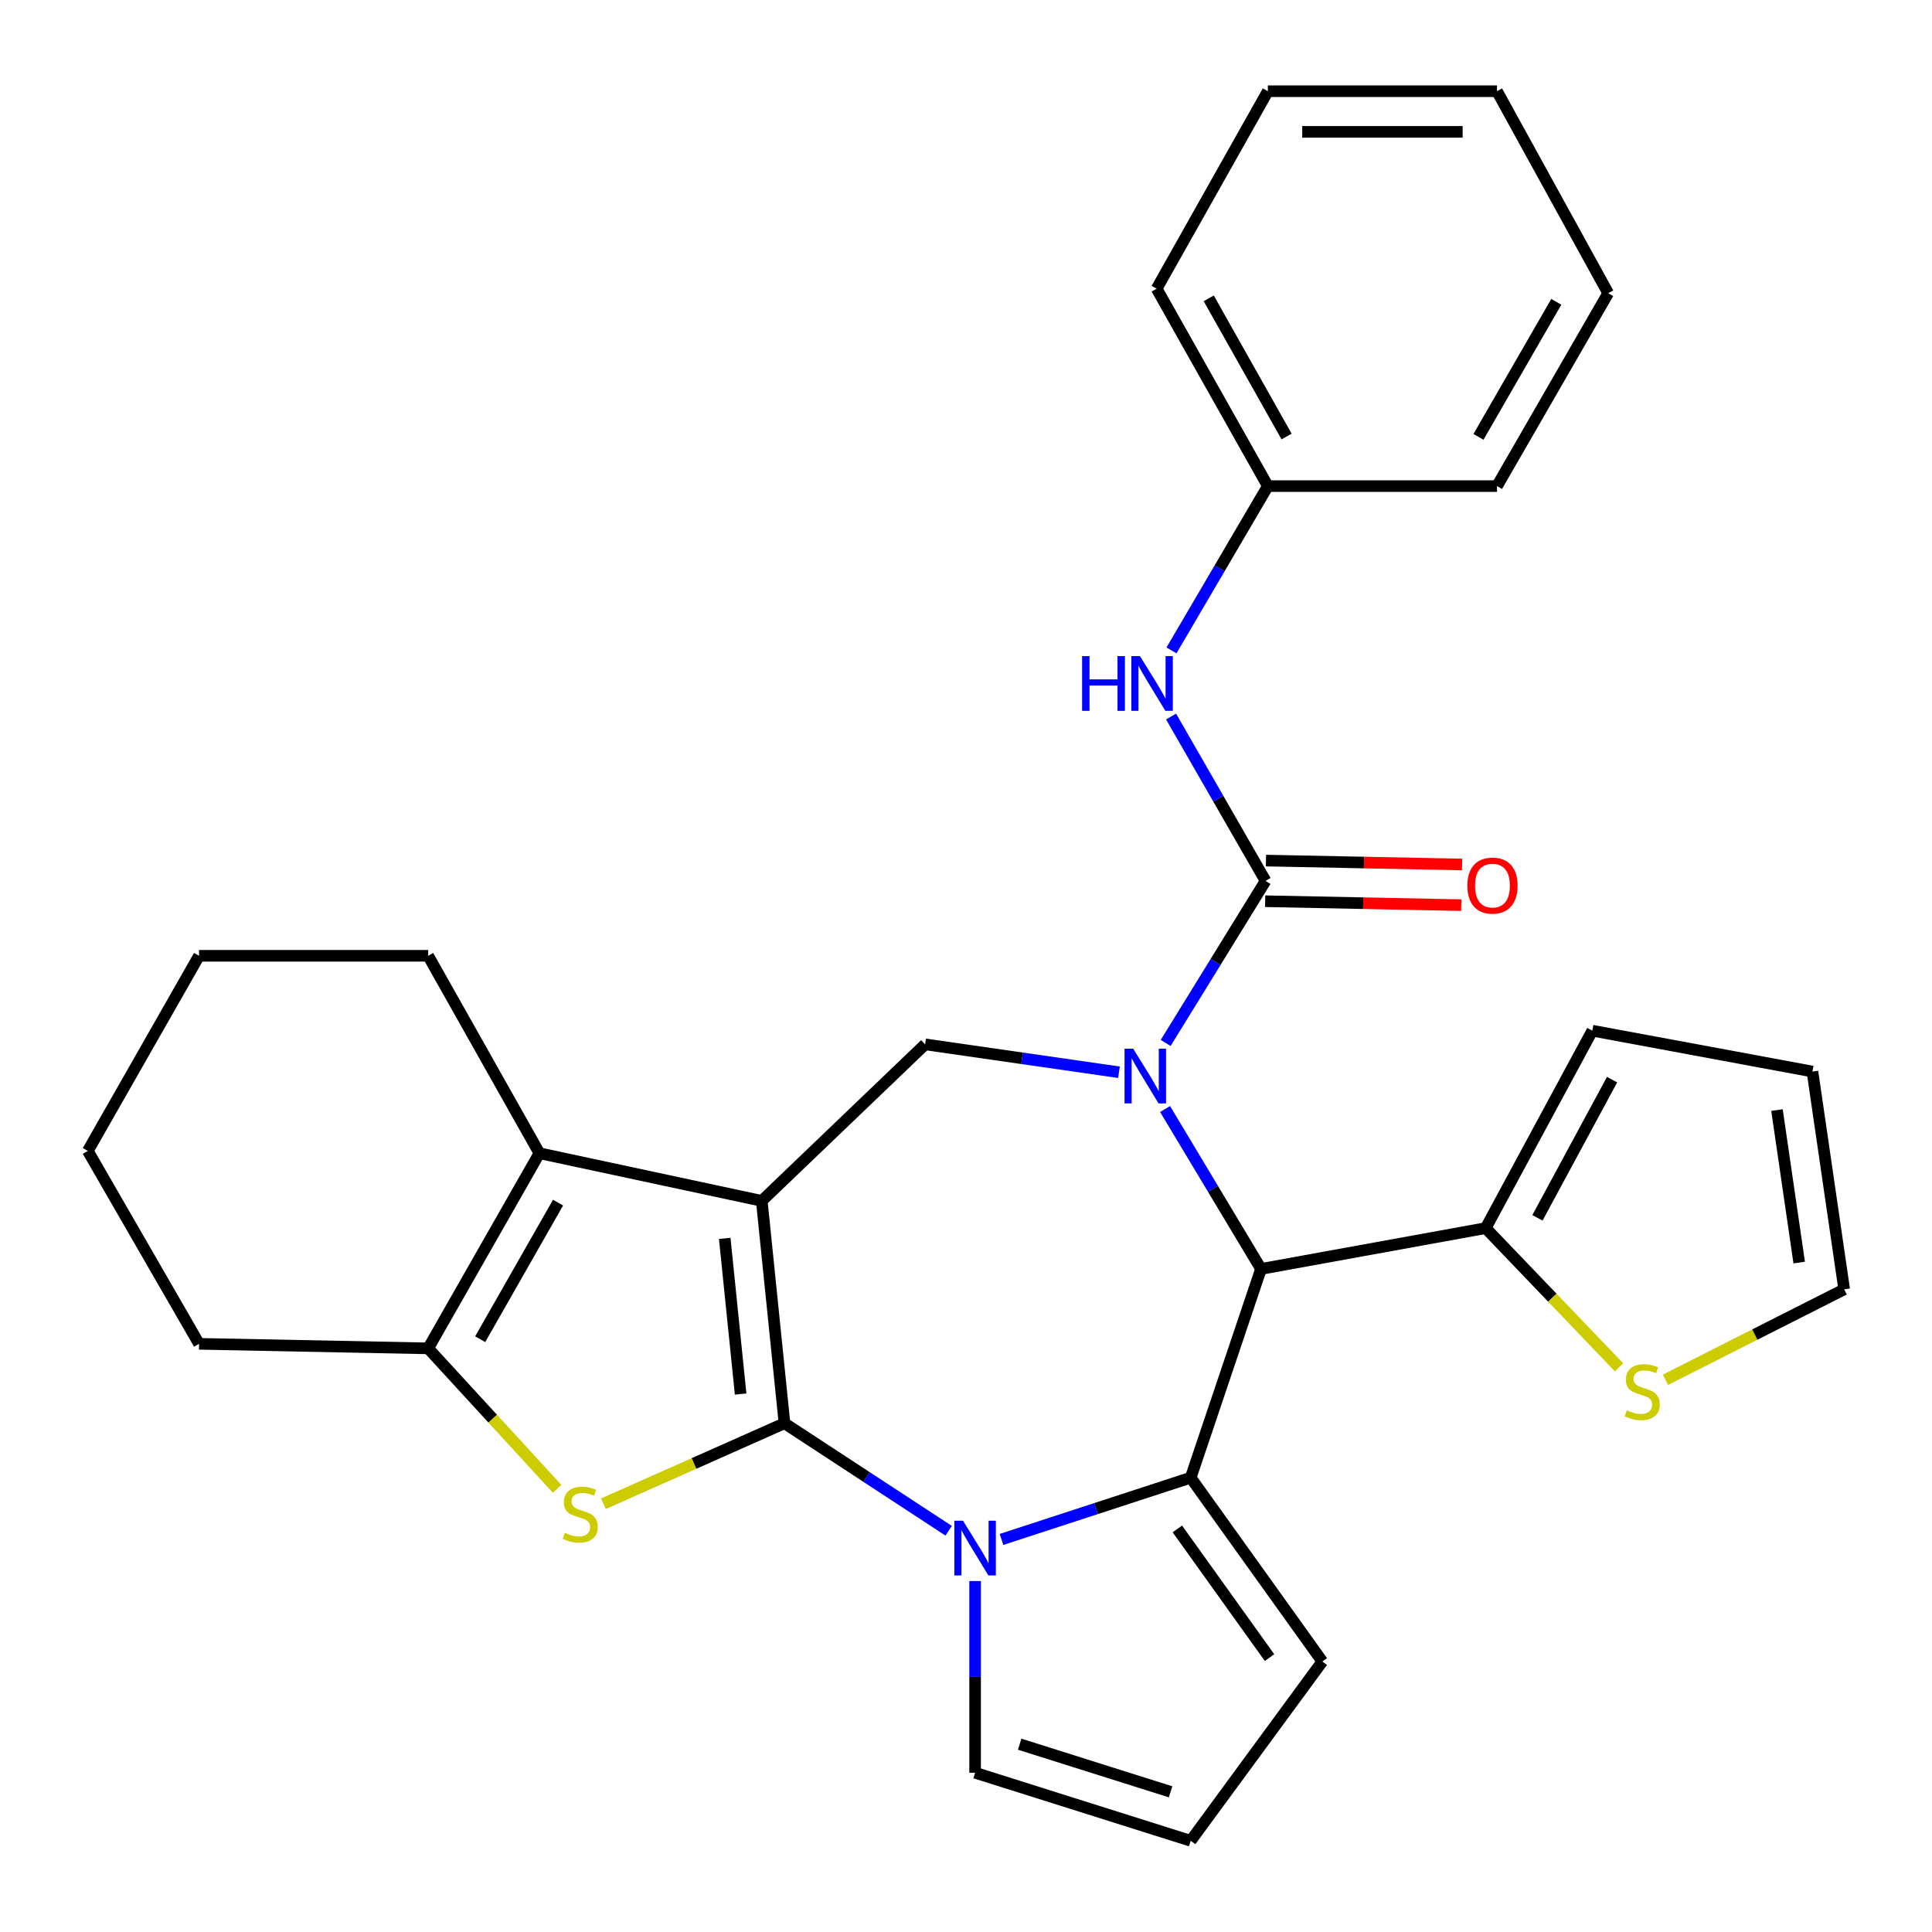 <?xml version='1.0' encoding='iso-8859-1'?>
<svg version='1.1' baseProfile='full'
              xmlns='http://www.w3.org/2000/svg'
                      xmlns:rdkit='http://www.rdkit.org/xml'
                      xmlns:xlink='http://www.w3.org/1999/xlink'
                  xml:space='preserve'
width='1000px' height='1000px' viewBox='0 0 1000 1000'>
<!-- END OF HEADER -->
<rect style='opacity:1.0;fill:#FFFFFF;stroke:none' width='1000' height='1000' x='0' y='0'> </rect>
<path class='bond-0' d='M 406.047,736.677 L 394.287,621.577' style='fill:none;fill-rule:evenodd;stroke:#000000;stroke-width:6px;stroke-linecap:butt;stroke-linejoin:miter;stroke-opacity:1' />
<path class='bond-0' d='M 383.35,721.551 L 375.117,640.981' style='fill:none;fill-rule:evenodd;stroke:#000000;stroke-width:6px;stroke-linecap:butt;stroke-linejoin:miter;stroke-opacity:1' />
<path class='bond-2' d='M 406.047,736.677 L 448.535,764.496' style='fill:none;fill-rule:evenodd;stroke:#000000;stroke-width:6px;stroke-linecap:butt;stroke-linejoin:miter;stroke-opacity:1' />
<path class='bond-2' d='M 448.535,764.496 L 491.023,792.315' style='fill:none;fill-rule:evenodd;stroke:#0000FF;stroke-width:6px;stroke-linecap:butt;stroke-linejoin:miter;stroke-opacity:1' />
<path class='bond-4' d='M 406.047,736.677 L 359.176,757.508' style='fill:none;fill-rule:evenodd;stroke:#000000;stroke-width:6px;stroke-linecap:butt;stroke-linejoin:miter;stroke-opacity:1' />
<path class='bond-4' d='M 359.176,757.508 L 312.305,778.339' style='fill:none;fill-rule:evenodd;stroke:#CCCC00;stroke-width:6px;stroke-linecap:butt;stroke-linejoin:miter;stroke-opacity:1' />
<path class='bond-7' d='M 394.287,621.577 L 279.198,596.911' style='fill:none;fill-rule:evenodd;stroke:#000000;stroke-width:6px;stroke-linecap:butt;stroke-linejoin:miter;stroke-opacity:1' />
<path class='bond-8' d='M 394.287,621.577 L 478.853,540.553' style='fill:none;fill-rule:evenodd;stroke:#000000;stroke-width:6px;stroke-linecap:butt;stroke-linejoin:miter;stroke-opacity:1' />
<path class='bond-1' d='M 579.178,554.994 L 529.015,547.773' style='fill:none;fill-rule:evenodd;stroke:#0000FF;stroke-width:6px;stroke-linecap:butt;stroke-linejoin:miter;stroke-opacity:1' />
<path class='bond-1' d='M 529.015,547.773 L 478.853,540.553' style='fill:none;fill-rule:evenodd;stroke:#000000;stroke-width:6px;stroke-linecap:butt;stroke-linejoin:miter;stroke-opacity:1' />
<path class='bond-6' d='M 603.351,539.828 L 629.198,497.89' style='fill:none;fill-rule:evenodd;stroke:#0000FF;stroke-width:6px;stroke-linecap:butt;stroke-linejoin:miter;stroke-opacity:1' />
<path class='bond-6' d='M 629.198,497.89 L 655.046,455.952' style='fill:none;fill-rule:evenodd;stroke:#000000;stroke-width:6px;stroke-linecap:butt;stroke-linejoin:miter;stroke-opacity:1' />
<path class='bond-32' d='M 603.039,574.025 L 627.873,615.412' style='fill:none;fill-rule:evenodd;stroke:#0000FF;stroke-width:6px;stroke-linecap:butt;stroke-linejoin:miter;stroke-opacity:1' />
<path class='bond-32' d='M 627.873,615.412 L 652.708,656.799' style='fill:none;fill-rule:evenodd;stroke:#000000;stroke-width:6px;stroke-linecap:butt;stroke-linejoin:miter;stroke-opacity:1' />
<path class='bond-3' d='M 518.386,796.813 L 567.339,780.832' style='fill:none;fill-rule:evenodd;stroke:#0000FF;stroke-width:6px;stroke-linecap:butt;stroke-linejoin:miter;stroke-opacity:1' />
<path class='bond-3' d='M 567.339,780.832 L 616.293,764.85' style='fill:none;fill-rule:evenodd;stroke:#000000;stroke-width:6px;stroke-linecap:butt;stroke-linejoin:miter;stroke-opacity:1' />
<path class='bond-12' d='M 504.711,818.344 L 504.711,867.957' style='fill:none;fill-rule:evenodd;stroke:#0000FF;stroke-width:6px;stroke-linecap:butt;stroke-linejoin:miter;stroke-opacity:1' />
<path class='bond-12' d='M 504.711,867.957 L 504.711,917.57' style='fill:none;fill-rule:evenodd;stroke:#000000;stroke-width:6px;stroke-linecap:butt;stroke-linejoin:miter;stroke-opacity:1' />
<path class='bond-5' d='M 616.293,764.85 L 652.708,656.799' style='fill:none;fill-rule:evenodd;stroke:#000000;stroke-width:6px;stroke-linecap:butt;stroke-linejoin:miter;stroke-opacity:1' />
<path class='bond-13' d='M 616.293,764.85 L 684.434,859.996' style='fill:none;fill-rule:evenodd;stroke:#000000;stroke-width:6px;stroke-linecap:butt;stroke-linejoin:miter;stroke-opacity:1' />
<path class='bond-13' d='M 609.407,791.374 L 657.106,857.976' style='fill:none;fill-rule:evenodd;stroke:#000000;stroke-width:6px;stroke-linecap:butt;stroke-linejoin:miter;stroke-opacity:1' />
<path class='bond-9' d='M 288.344,770.598 L 254.984,734.256' style='fill:none;fill-rule:evenodd;stroke:#CCCC00;stroke-width:6px;stroke-linecap:butt;stroke-linejoin:miter;stroke-opacity:1' />
<path class='bond-9' d='M 254.984,734.256 L 221.624,697.913' style='fill:none;fill-rule:evenodd;stroke:#000000;stroke-width:6px;stroke-linecap:butt;stroke-linejoin:miter;stroke-opacity:1' />
<path class='bond-10' d='M 652.708,656.799 L 768.989,635.675' style='fill:none;fill-rule:evenodd;stroke:#000000;stroke-width:6px;stroke-linecap:butt;stroke-linejoin:miter;stroke-opacity:1' />
<path class='bond-11' d='M 655.046,455.952 L 630.596,413.414' style='fill:none;fill-rule:evenodd;stroke:#000000;stroke-width:6px;stroke-linecap:butt;stroke-linejoin:miter;stroke-opacity:1' />
<path class='bond-11' d='M 630.596,413.414 L 606.147,370.875' style='fill:none;fill-rule:evenodd;stroke:#0000FF;stroke-width:6px;stroke-linecap:butt;stroke-linejoin:miter;stroke-opacity:1' />
<path class='bond-15' d='M 654.835,466.471 L 705.592,467.486' style='fill:none;fill-rule:evenodd;stroke:#000000;stroke-width:6px;stroke-linecap:butt;stroke-linejoin:miter;stroke-opacity:1' />
<path class='bond-15' d='M 705.592,467.486 L 756.349,468.502' style='fill:none;fill-rule:evenodd;stroke:#FF0000;stroke-width:6px;stroke-linecap:butt;stroke-linejoin:miter;stroke-opacity:1' />
<path class='bond-15' d='M 655.256,445.433 L 706.013,446.448' style='fill:none;fill-rule:evenodd;stroke:#000000;stroke-width:6px;stroke-linecap:butt;stroke-linejoin:miter;stroke-opacity:1' />
<path class='bond-15' d='M 706.013,446.448 L 756.769,447.464' style='fill:none;fill-rule:evenodd;stroke:#FF0000;stroke-width:6px;stroke-linecap:butt;stroke-linejoin:miter;stroke-opacity:1' />
<path class='bond-21' d='M 279.198,596.911 L 221.624,494.716' style='fill:none;fill-rule:evenodd;stroke:#000000;stroke-width:6px;stroke-linecap:butt;stroke-linejoin:miter;stroke-opacity:1' />
<path class='bond-30' d='M 279.198,596.911 L 221.624,697.913' style='fill:none;fill-rule:evenodd;stroke:#000000;stroke-width:6px;stroke-linecap:butt;stroke-linejoin:miter;stroke-opacity:1' />
<path class='bond-30' d='M 288.842,622.482 L 248.541,693.183' style='fill:none;fill-rule:evenodd;stroke:#000000;stroke-width:6px;stroke-linecap:butt;stroke-linejoin:miter;stroke-opacity:1' />
<path class='bond-22' d='M 221.624,697.913 L 103.028,695.563' style='fill:none;fill-rule:evenodd;stroke:#000000;stroke-width:6px;stroke-linecap:butt;stroke-linejoin:miter;stroke-opacity:1' />
<path class='bond-14' d='M 768.989,635.675 L 803.502,671.697' style='fill:none;fill-rule:evenodd;stroke:#000000;stroke-width:6px;stroke-linecap:butt;stroke-linejoin:miter;stroke-opacity:1' />
<path class='bond-14' d='M 803.502,671.697 L 838.016,707.72' style='fill:none;fill-rule:evenodd;stroke:#CCCC00;stroke-width:6px;stroke-linecap:butt;stroke-linejoin:miter;stroke-opacity:1' />
<path class='bond-17' d='M 768.989,635.675 L 824.178,533.48' style='fill:none;fill-rule:evenodd;stroke:#000000;stroke-width:6px;stroke-linecap:butt;stroke-linejoin:miter;stroke-opacity:1' />
<path class='bond-17' d='M 795.782,630.345 L 834.414,558.808' style='fill:none;fill-rule:evenodd;stroke:#000000;stroke-width:6px;stroke-linecap:butt;stroke-linejoin:miter;stroke-opacity:1' />
<path class='bond-20' d='M 606.356,336.648 L 631.297,294.123' style='fill:none;fill-rule:evenodd;stroke:#0000FF;stroke-width:6px;stroke-linecap:butt;stroke-linejoin:miter;stroke-opacity:1' />
<path class='bond-20' d='M 631.297,294.123 L 656.238,251.597' style='fill:none;fill-rule:evenodd;stroke:#000000;stroke-width:6px;stroke-linecap:butt;stroke-linejoin:miter;stroke-opacity:1' />
<path class='bond-16' d='M 504.711,917.57 L 616.293,952.792' style='fill:none;fill-rule:evenodd;stroke:#000000;stroke-width:6px;stroke-linecap:butt;stroke-linejoin:miter;stroke-opacity:1' />
<path class='bond-16' d='M 527.783,902.787 L 605.89,927.442' style='fill:none;fill-rule:evenodd;stroke:#000000;stroke-width:6px;stroke-linecap:butt;stroke-linejoin:miter;stroke-opacity:1' />
<path class='bond-31' d='M 684.434,859.996 L 616.293,952.792' style='fill:none;fill-rule:evenodd;stroke:#000000;stroke-width:6px;stroke-linecap:butt;stroke-linejoin:miter;stroke-opacity:1' />
<path class='bond-18' d='M 862.033,714.177 L 908.289,690.772' style='fill:none;fill-rule:evenodd;stroke:#CCCC00;stroke-width:6px;stroke-linecap:butt;stroke-linejoin:miter;stroke-opacity:1' />
<path class='bond-18' d='M 908.289,690.772 L 954.545,667.367' style='fill:none;fill-rule:evenodd;stroke:#000000;stroke-width:6px;stroke-linecap:butt;stroke-linejoin:miter;stroke-opacity:1' />
<path class='bond-19' d='M 824.178,533.48 L 938.121,554.628' style='fill:none;fill-rule:evenodd;stroke:#000000;stroke-width:6px;stroke-linecap:butt;stroke-linejoin:miter;stroke-opacity:1' />
<path class='bond-34' d='M 954.545,667.367 L 938.121,554.628' style='fill:none;fill-rule:evenodd;stroke:#000000;stroke-width:6px;stroke-linecap:butt;stroke-linejoin:miter;stroke-opacity:1' />
<path class='bond-34' d='M 931.259,653.49 L 919.762,574.572' style='fill:none;fill-rule:evenodd;stroke:#000000;stroke-width:6px;stroke-linecap:butt;stroke-linejoin:miter;stroke-opacity:1' />
<path class='bond-23' d='M 656.238,251.597 L 598.676,149.426' style='fill:none;fill-rule:evenodd;stroke:#000000;stroke-width:6px;stroke-linecap:butt;stroke-linejoin:miter;stroke-opacity:1' />
<path class='bond-23' d='M 665.937,225.943 L 625.643,154.423' style='fill:none;fill-rule:evenodd;stroke:#000000;stroke-width:6px;stroke-linecap:butt;stroke-linejoin:miter;stroke-opacity:1' />
<path class='bond-24' d='M 656.238,251.597 L 774.846,251.597' style='fill:none;fill-rule:evenodd;stroke:#000000;stroke-width:6px;stroke-linecap:butt;stroke-linejoin:miter;stroke-opacity:1' />
<path class='bond-25' d='M 221.624,494.716 L 103.028,494.716' style='fill:none;fill-rule:evenodd;stroke:#000000;stroke-width:6px;stroke-linecap:butt;stroke-linejoin:miter;stroke-opacity:1' />
<path class='bond-26' d='M 103.028,695.563 L 45.455,595.718' style='fill:none;fill-rule:evenodd;stroke:#000000;stroke-width:6px;stroke-linecap:butt;stroke-linejoin:miter;stroke-opacity:1' />
<path class='bond-27' d='M 598.676,149.426 L 656.238,47.208' style='fill:none;fill-rule:evenodd;stroke:#000000;stroke-width:6px;stroke-linecap:butt;stroke-linejoin:miter;stroke-opacity:1' />
<path class='bond-28' d='M 774.846,251.597 L 832.396,151.764' style='fill:none;fill-rule:evenodd;stroke:#000000;stroke-width:6px;stroke-linecap:butt;stroke-linejoin:miter;stroke-opacity:1' />
<path class='bond-28' d='M 765.248,226.114 L 805.533,156.23' style='fill:none;fill-rule:evenodd;stroke:#000000;stroke-width:6px;stroke-linecap:butt;stroke-linejoin:miter;stroke-opacity:1' />
<path class='bond-33' d='M 103.028,494.716 L 45.455,595.718' style='fill:none;fill-rule:evenodd;stroke:#000000;stroke-width:6px;stroke-linecap:butt;stroke-linejoin:miter;stroke-opacity:1' />
<path class='bond-35' d='M 656.238,47.208 L 774.846,47.208' style='fill:none;fill-rule:evenodd;stroke:#000000;stroke-width:6px;stroke-linecap:butt;stroke-linejoin:miter;stroke-opacity:1' />
<path class='bond-35' d='M 674.029,68.25 L 757.054,68.25' style='fill:none;fill-rule:evenodd;stroke:#000000;stroke-width:6px;stroke-linecap:butt;stroke-linejoin:miter;stroke-opacity:1' />
<path class='bond-29' d='M 832.396,151.764 L 774.846,47.208' style='fill:none;fill-rule:evenodd;stroke:#000000;stroke-width:6px;stroke-linecap:butt;stroke-linejoin:miter;stroke-opacity:1' />
<path  class='atom-2' d='M 586.536 542.794
L 595.816 557.794
Q 596.736 559.274, 598.216 561.954
Q 599.696 564.634, 599.776 564.794
L 599.776 542.794
L 603.536 542.794
L 603.536 571.114
L 599.656 571.114
L 589.696 554.714
Q 588.536 552.794, 587.296 550.594
Q 586.096 548.394, 585.736 547.714
L 585.736 571.114
L 582.056 571.114
L 582.056 542.794
L 586.536 542.794
' fill='#0000FF'/>
<path  class='atom-3' d='M 498.451 787.117
L 507.731 802.117
Q 508.651 803.597, 510.131 806.277
Q 511.611 808.957, 511.691 809.117
L 511.691 787.117
L 515.451 787.117
L 515.451 815.437
L 511.571 815.437
L 501.611 799.037
Q 500.451 797.117, 499.211 794.917
Q 498.011 792.717, 497.651 792.037
L 497.651 815.437
L 493.971 815.437
L 493.971 787.117
L 498.451 787.117
' fill='#0000FF'/>
<path  class='atom-5' d='M 292.333 793.38
Q 292.653 793.5, 293.973 794.06
Q 295.293 794.62, 296.733 794.98
Q 298.213 795.3, 299.653 795.3
Q 302.333 795.3, 303.893 794.02
Q 305.453 792.7, 305.453 790.42
Q 305.453 788.86, 304.653 787.9
Q 303.893 786.94, 302.693 786.42
Q 301.493 785.9, 299.493 785.3
Q 296.973 784.54, 295.453 783.82
Q 293.973 783.1, 292.893 781.58
Q 291.853 780.06, 291.853 777.5
Q 291.853 773.94, 294.253 771.74
Q 296.693 769.54, 301.493 769.54
Q 304.773 769.54, 308.493 771.1
L 307.573 774.18
Q 304.173 772.78, 301.613 772.78
Q 298.853 772.78, 297.333 773.94
Q 295.813 775.06, 295.853 777.02
Q 295.853 778.54, 296.613 779.46
Q 297.413 780.38, 298.533 780.9
Q 299.693 781.42, 301.613 782.02
Q 304.173 782.82, 305.693 783.62
Q 307.213 784.42, 308.293 786.06
Q 309.413 787.66, 309.413 790.42
Q 309.413 794.34, 306.773 796.46
Q 304.173 798.54, 299.813 798.54
Q 297.293 798.54, 295.373 797.98
Q 293.493 797.46, 291.253 796.54
L 292.333 793.38
' fill='#CCCC00'/>
<path  class='atom-12' d='M 560.095 339.609
L 563.935 339.609
L 563.935 351.649
L 578.415 351.649
L 578.415 339.609
L 582.255 339.609
L 582.255 367.929
L 578.415 367.929
L 578.415 354.849
L 563.935 354.849
L 563.935 367.929
L 560.095 367.929
L 560.095 339.609
' fill='#0000FF'/>
<path  class='atom-12' d='M 590.055 339.609
L 599.335 354.609
Q 600.255 356.089, 601.735 358.769
Q 603.215 361.449, 603.295 361.609
L 603.295 339.609
L 607.055 339.609
L 607.055 367.929
L 603.175 367.929
L 593.215 351.529
Q 592.055 349.609, 590.815 347.409
Q 589.615 345.209, 589.255 344.529
L 589.255 367.929
L 585.575 367.929
L 585.575 339.609
L 590.055 339.609
' fill='#0000FF'/>
<path  class='atom-15' d='M 842.024 729.973
Q 842.344 730.093, 843.664 730.653
Q 844.984 731.213, 846.424 731.573
Q 847.904 731.893, 849.344 731.893
Q 852.024 731.893, 853.584 730.613
Q 855.144 729.293, 855.144 727.013
Q 855.144 725.453, 854.344 724.493
Q 853.584 723.533, 852.384 723.013
Q 851.184 722.493, 849.184 721.893
Q 846.664 721.133, 845.144 720.413
Q 843.664 719.693, 842.584 718.173
Q 841.544 716.653, 841.544 714.093
Q 841.544 710.533, 843.944 708.333
Q 846.384 706.133, 851.184 706.133
Q 854.464 706.133, 858.184 707.693
L 857.264 710.773
Q 853.864 709.373, 851.304 709.373
Q 848.544 709.373, 847.024 710.533
Q 845.504 711.653, 845.544 713.613
Q 845.544 715.133, 846.304 716.053
Q 847.104 716.973, 848.224 717.493
Q 849.384 718.013, 851.304 718.613
Q 853.864 719.413, 855.384 720.213
Q 856.904 721.013, 857.984 722.653
Q 859.104 724.253, 859.104 727.013
Q 859.104 730.933, 856.464 733.053
Q 853.864 735.133, 849.504 735.133
Q 846.984 735.133, 845.064 734.573
Q 843.184 734.053, 840.944 733.133
L 842.024 729.973
' fill='#CCCC00'/>
<path  class='atom-16' d='M 759.496 458.381
Q 759.496 451.581, 762.856 447.781
Q 766.216 443.981, 772.496 443.981
Q 778.776 443.981, 782.136 447.781
Q 785.496 451.581, 785.496 458.381
Q 785.496 465.261, 782.096 469.181
Q 778.696 473.061, 772.496 473.061
Q 766.256 473.061, 762.856 469.181
Q 759.496 465.301, 759.496 458.381
M 772.496 469.861
Q 776.816 469.861, 779.136 466.981
Q 781.496 464.061, 781.496 458.381
Q 781.496 452.821, 779.136 450.021
Q 776.816 447.181, 772.496 447.181
Q 768.176 447.181, 765.816 449.981
Q 763.496 452.781, 763.496 458.381
Q 763.496 464.101, 765.816 466.981
Q 768.176 469.861, 772.496 469.861
' fill='#FF0000'/>
</svg>
